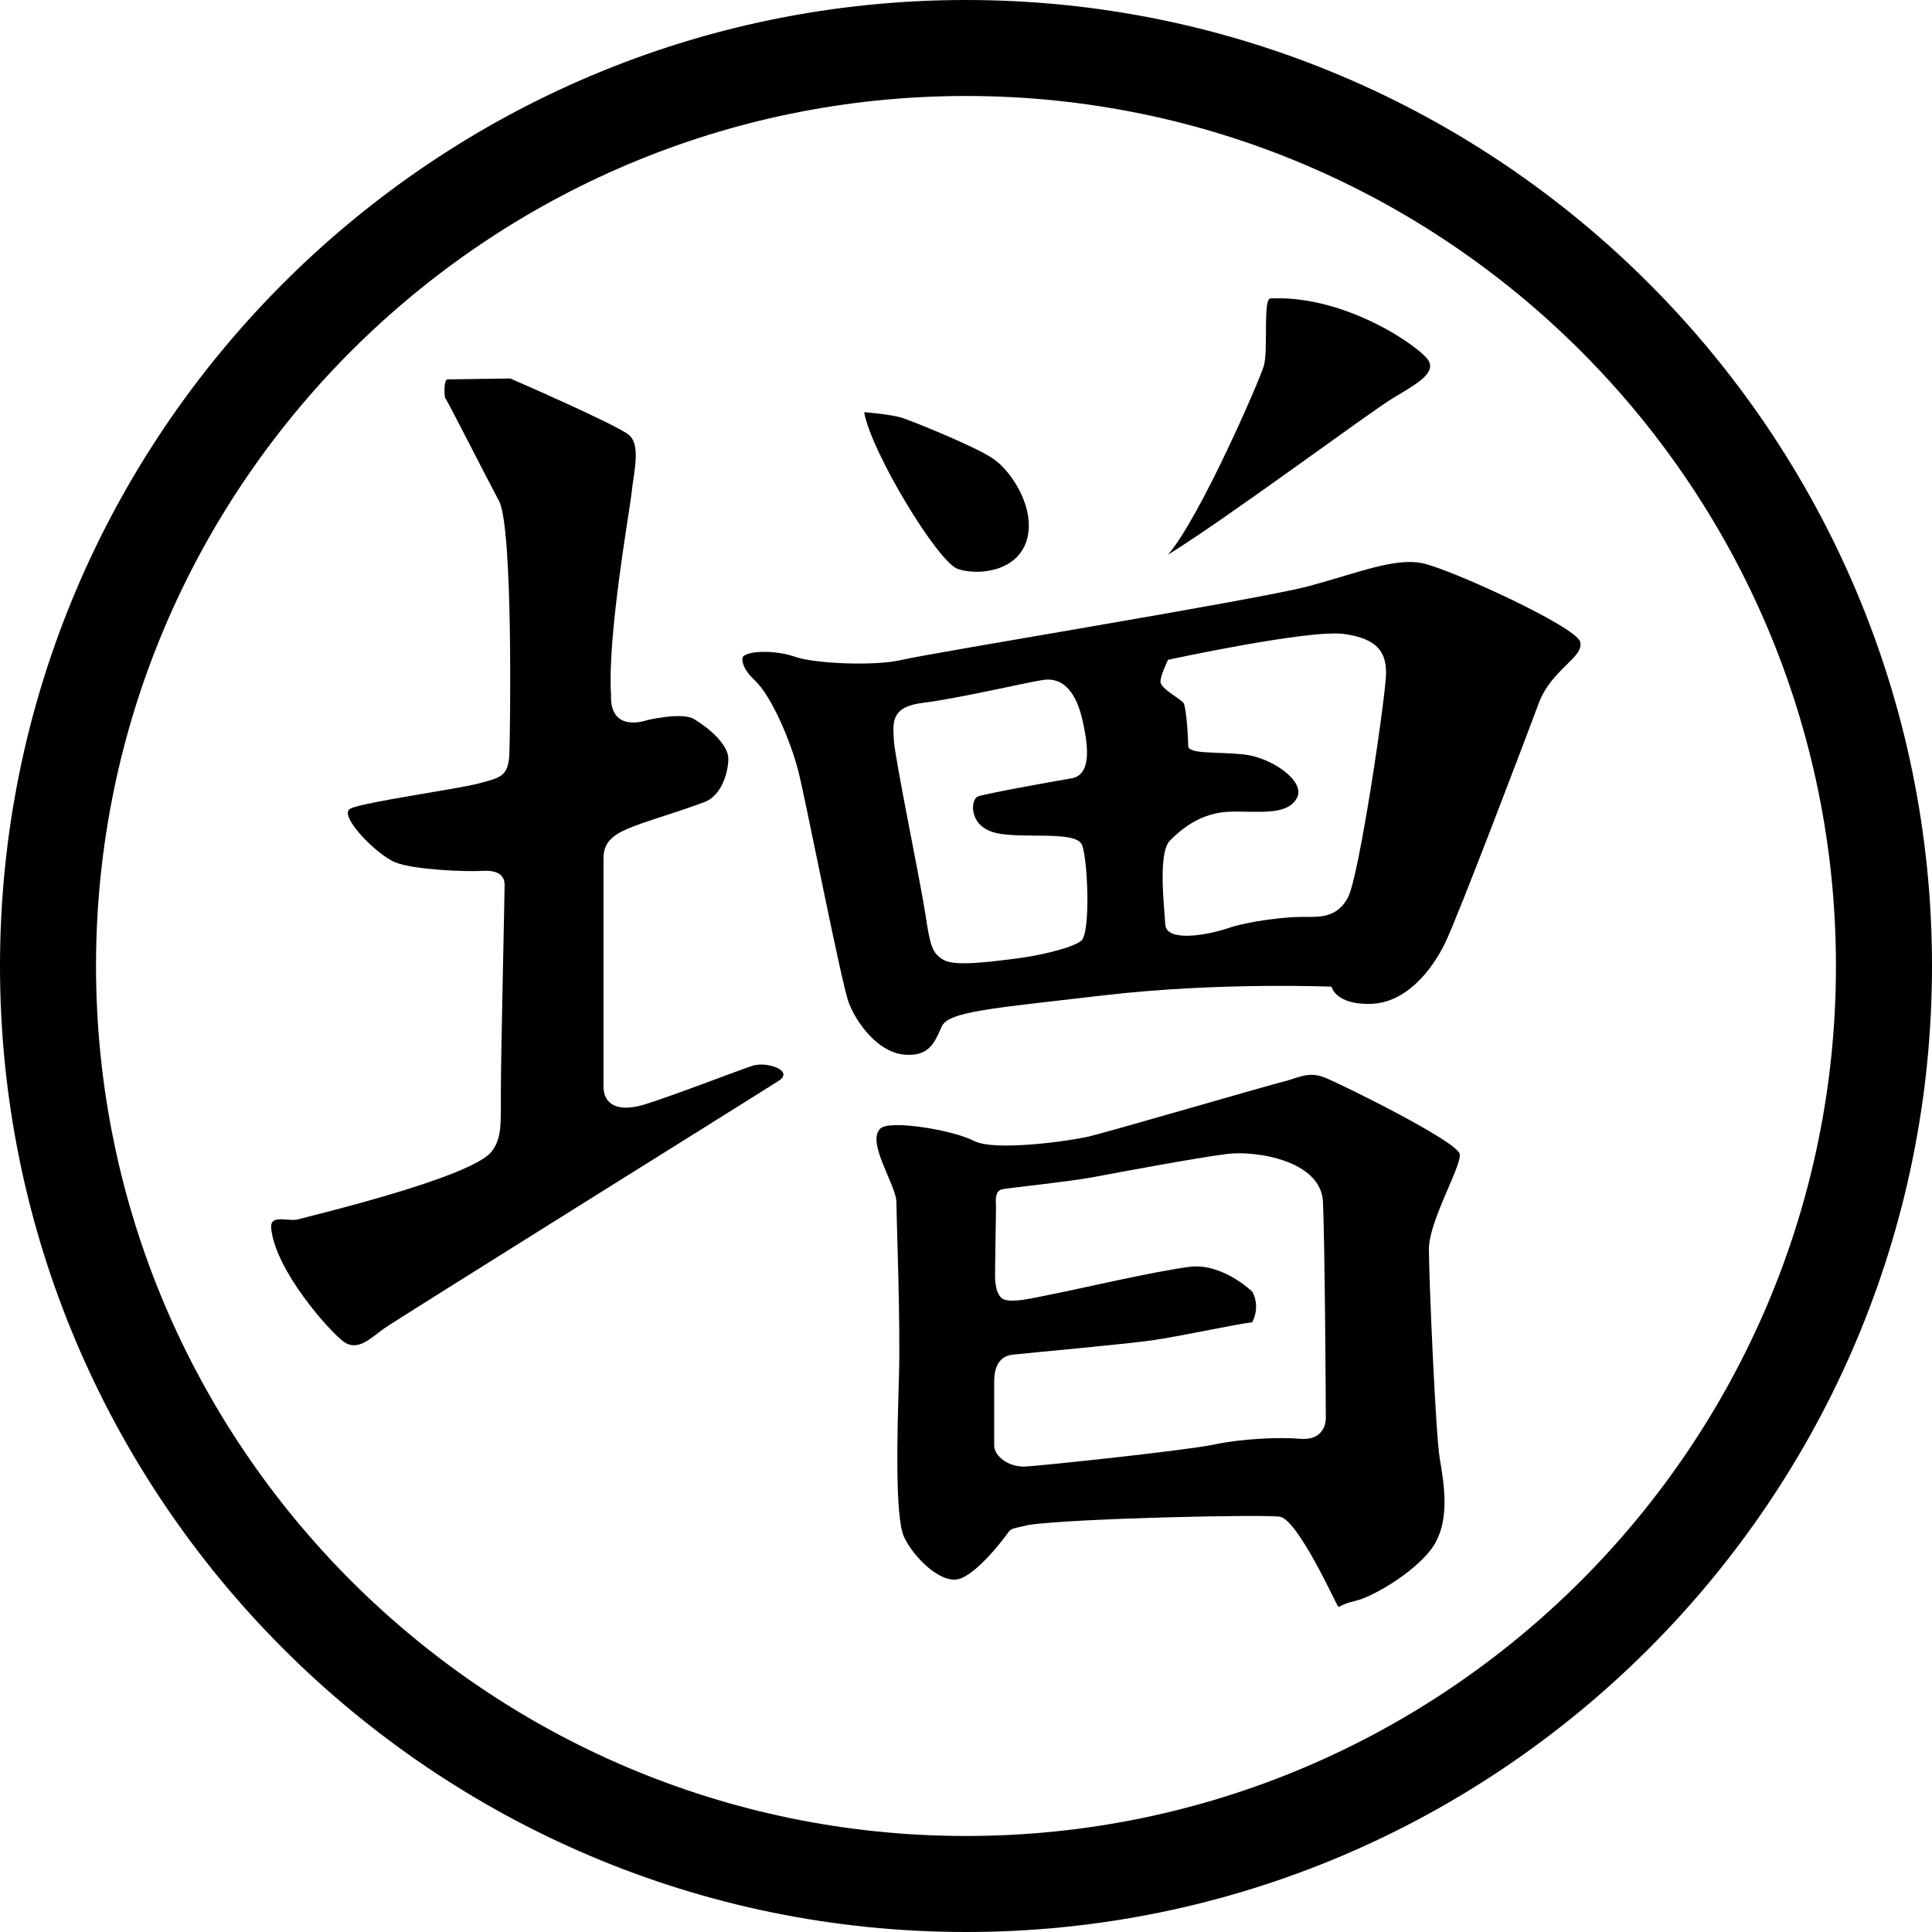 <?xml version="1.0" encoding="utf-8"?>
<!-- Generator: Adobe Illustrator 14.0.0, SVG Export Plug-In . SVG Version: 6.00 Build 43363)  -->
<!DOCTYPE svg PUBLIC "-//W3C//DTD SVG 1.1//EN" "http://www.w3.org/Graphics/SVG/1.1/DTD/svg11.dtd">
<svg version="1.1" id="レイヤー_1" xmlns="http://www.w3.org/2000/svg" xmlns:xlink="http://www.w3.org/1999/xlink" x="0px"
	 y="0px" width="60px" height="60px" viewBox="0 0 60 60" enable-background="new 0 0 60 60" xml:space="preserve">
<g>
	<path d="M13.888,11.782l1.959-0.028c0,0,3.304,1.433,3.685,1.754c0.38,0.322,0.146,1.17,0.088,1.755
		c-0.059,0.585-0.761,4.444-0.644,6.316c-0.043,1.211,1.111,0.788,1.111,0.788s1.095-0.264,1.469-0.034
		c0.613,0.376,1.063,0.853,1.063,1.232c0,0.381-0.191,1.142-0.748,1.347c-2.188,0.805-3.129,0.818-3.129,1.754s0,6.52,0,7.077
		c0,0.554,0.439,0.817,1.287,0.554c0.848-0.262,2.896-1.052,3.333-1.197c0.438-0.147,1.317,0.145,0.819,0.468
		c-0.498,0.321-11.842,7.398-12.252,7.689c-0.409,0.292-0.819,0.731-1.258,0.409c-0.439-0.32-2.134-2.223-2.251-3.537
		c-0.03-0.438,0.556-0.175,0.849-0.264c0.292-0.088,5.496-1.315,6.023-2.135c0.292-0.408,0.263-0.818,0.263-1.871
		c0-1.052,0.116-6.053,0.116-6.374c0-0.322-0.233-0.468-0.701-0.438c-0.468,0.028-2.105-0.029-2.691-0.265
		c-0.584-0.232-1.783-1.461-1.403-1.666c0.38-0.204,3.362-0.613,4.006-0.789s0.907-0.205,0.936-0.906
		c0.029-0.702,0.118-7.047-0.322-7.866c-0.439-0.818-1.637-3.188-1.667-3.188C13.801,12.367,13.771,11.813,13.888,11.782z"/>
	<path d="M26.838,12.802c0,0,0.831,0.06,1.188,0.178c0.356,0.118,2.197,0.86,2.79,1.247c0.596,0.386,1.366,1.573,1.069,2.553
		s-1.513,1.098-2.138,0.891C29.124,17.462,27.045,14.019,26.838,12.802z"/>
	<path d="M39.454,9.269c-0.239,0.013-0.06,1.634-0.208,2.107c-0.148,0.476-1.959,4.66-2.969,5.849
		c1.871-1.158,6.265-4.43,6.976-4.857c0.713-0.426,1.307-0.753,1.129-1.14C44.203,10.842,41.828,9.15,39.454,9.269z"/>
	<path d="M49.071,19.926c-0.147-0.475-4.035-2.256-4.897-2.435c-0.861-0.178-1.989,0.297-3.532,0.713
		c-1.544,0.416-11.756,2.077-12.616,2.286c-0.862,0.206-2.731,0.118-3.325-0.09c-0.594-0.208-1.456-0.208-1.633,0
		c0,0-0.119,0.267,0.386,0.742c0.504,0.475,1.098,1.869,1.335,2.79c0.238,0.921,1.335,6.59,1.573,7.214
		c0.238,0.622,0.891,1.514,1.692,1.603c0.8,0.089,0.979-0.386,1.187-0.86c0.208-0.476,1.485-0.564,5.046-0.979
		c3.563-0.415,7.064-0.268,7.064-0.268s0.119,0.564,1.219,0.534c1.097-0.029,1.898-1.039,2.314-1.9
		c0.415-0.86,2.522-6.411,2.909-7.45C48.181,20.786,49.221,20.4,49.071,19.926z M33.577,29.217
		c-0.297,0.237-1.365,0.475-2.108,0.563c-0.741,0.09-1.811,0.238-2.167,0.03c-0.356-0.207-0.417-0.445-0.564-1.425
		c-0.148-0.979-0.949-4.839-0.979-5.403c-0.031-0.563-0.09-1.038,0.92-1.157c1.009-0.118,3.356-0.666,3.74-0.712
		c0.742-0.09,1.069,0.623,1.217,1.335c0.11,0.524,0.327,1.604-0.355,1.723c-0.684,0.118-2.672,0.475-2.909,0.563
		c-0.238,0.089-0.297,0.921,0.534,1.128c0.831,0.208,2.523-0.089,2.701,0.386C33.784,26.724,33.874,28.979,33.577,29.217z
		 M41.858,27.881c-0.356,0.653-0.92,0.594-1.425,0.594c-0.504,0-1.603,0.119-2.314,0.356c-0.714,0.237-1.9,0.415-1.93-0.119
		s-0.237-2.226,0.148-2.611c0.386-0.387,0.979-0.861,1.841-0.892c0.86-0.029,1.81,0.149,2.107-0.444
		c0.255-0.511-0.803-1.247-1.663-1.336c-0.861-0.089-1.722,0-1.722-0.268s-0.059-1.217-0.148-1.336
		c-0.089-0.118-0.712-0.444-0.712-0.652s0.236-0.683,0.236-0.683s4.394-0.95,5.463-0.802s1.307,0.593,1.307,1.218
		C43.047,21.528,42.215,27.229,41.858,27.881z"/>
	<path d="M44.376,38.794c0-0.879,1.01-2.562,0.958-2.949c-0.052-0.389-3.675-2.173-4.193-2.381c-0.518-0.208-0.854,0.026-1.293,0.13
		c-0.44,0.103-5.486,1.577-6.056,1.707s-2.899,0.466-3.546,0.13c-0.646-0.337-2.596-0.658-2.899-0.389
		c-0.465,0.414,0.493,1.761,0.493,2.304c0,0.544,0.13,3.753,0.077,5.435c-0.051,1.683-0.129,4.321,0.156,4.943
		c0.286,0.621,1.113,1.448,1.683,1.319c0.569-0.13,1.449-1.294,1.552-1.448c0.104-0.156,0.231-0.13,0.62-0.234
		c1.347-0.206,7.272-0.336,7.816-0.259c0.544,0.078,1.707,2.613,1.785,2.744c0.078,0.129,0,0,0.569-0.131
		c0.569-0.129,2.045-1.009,2.484-1.811c0.44-0.803,0.259-1.837,0.13-2.614C44.583,44.516,44.376,39.674,44.376,38.794z
		 M40.374,44.683c-0.652-0.059-1.84,0-2.672,0.179c-0.83,0.178-5.312,0.653-5.848,0.682c-0.533,0.029-0.979-0.326-0.979-0.653
		c0-0.326,0-1.78,0-1.989c0-0.206,0.03-0.771,0.564-0.831c0.534-0.058,3.502-0.327,4.334-0.445c0.831-0.117,2.612-0.504,3.117-0.563
		c0.267-0.534,0-0.95,0-0.95s-0.92-0.892-1.93-0.772c-1.009,0.118-3.562,0.713-4.187,0.832c-0.622,0.118-1.482,0.356-1.691,0.118
		c-0.208-0.237-0.178-0.653-0.178-0.892c0-0.236,0.028-1.749,0.028-1.898s-0.059-0.505,0.18-0.564
		c0.182-0.046,2.108-0.238,2.879-0.387c0.771-0.147,3.176-0.593,4.097-0.711c0.921-0.119,2.938,0.206,2.998,1.484
		c0.06,1.276,0.089,6.441,0.089,6.708C41.176,44.297,41.027,44.741,40.374,44.683z"/>
	<path d="M30,60C13.458,60,0,46.541,0,30C0,13.457,13.458,0,30,0c16.542,0,30,13.457,30,30C60,46.541,46.542,60,30,60L30,60z
		 M30,2.981C15.103,2.981,2.982,15.102,2.982,30c0,14.897,12.121,27.018,27.019,27.018c14.898,0,27.016-12.12,27.016-27.018
		C57.017,15.102,44.898,2.981,30,2.981L30,2.981z"/>
</g>
</svg>
